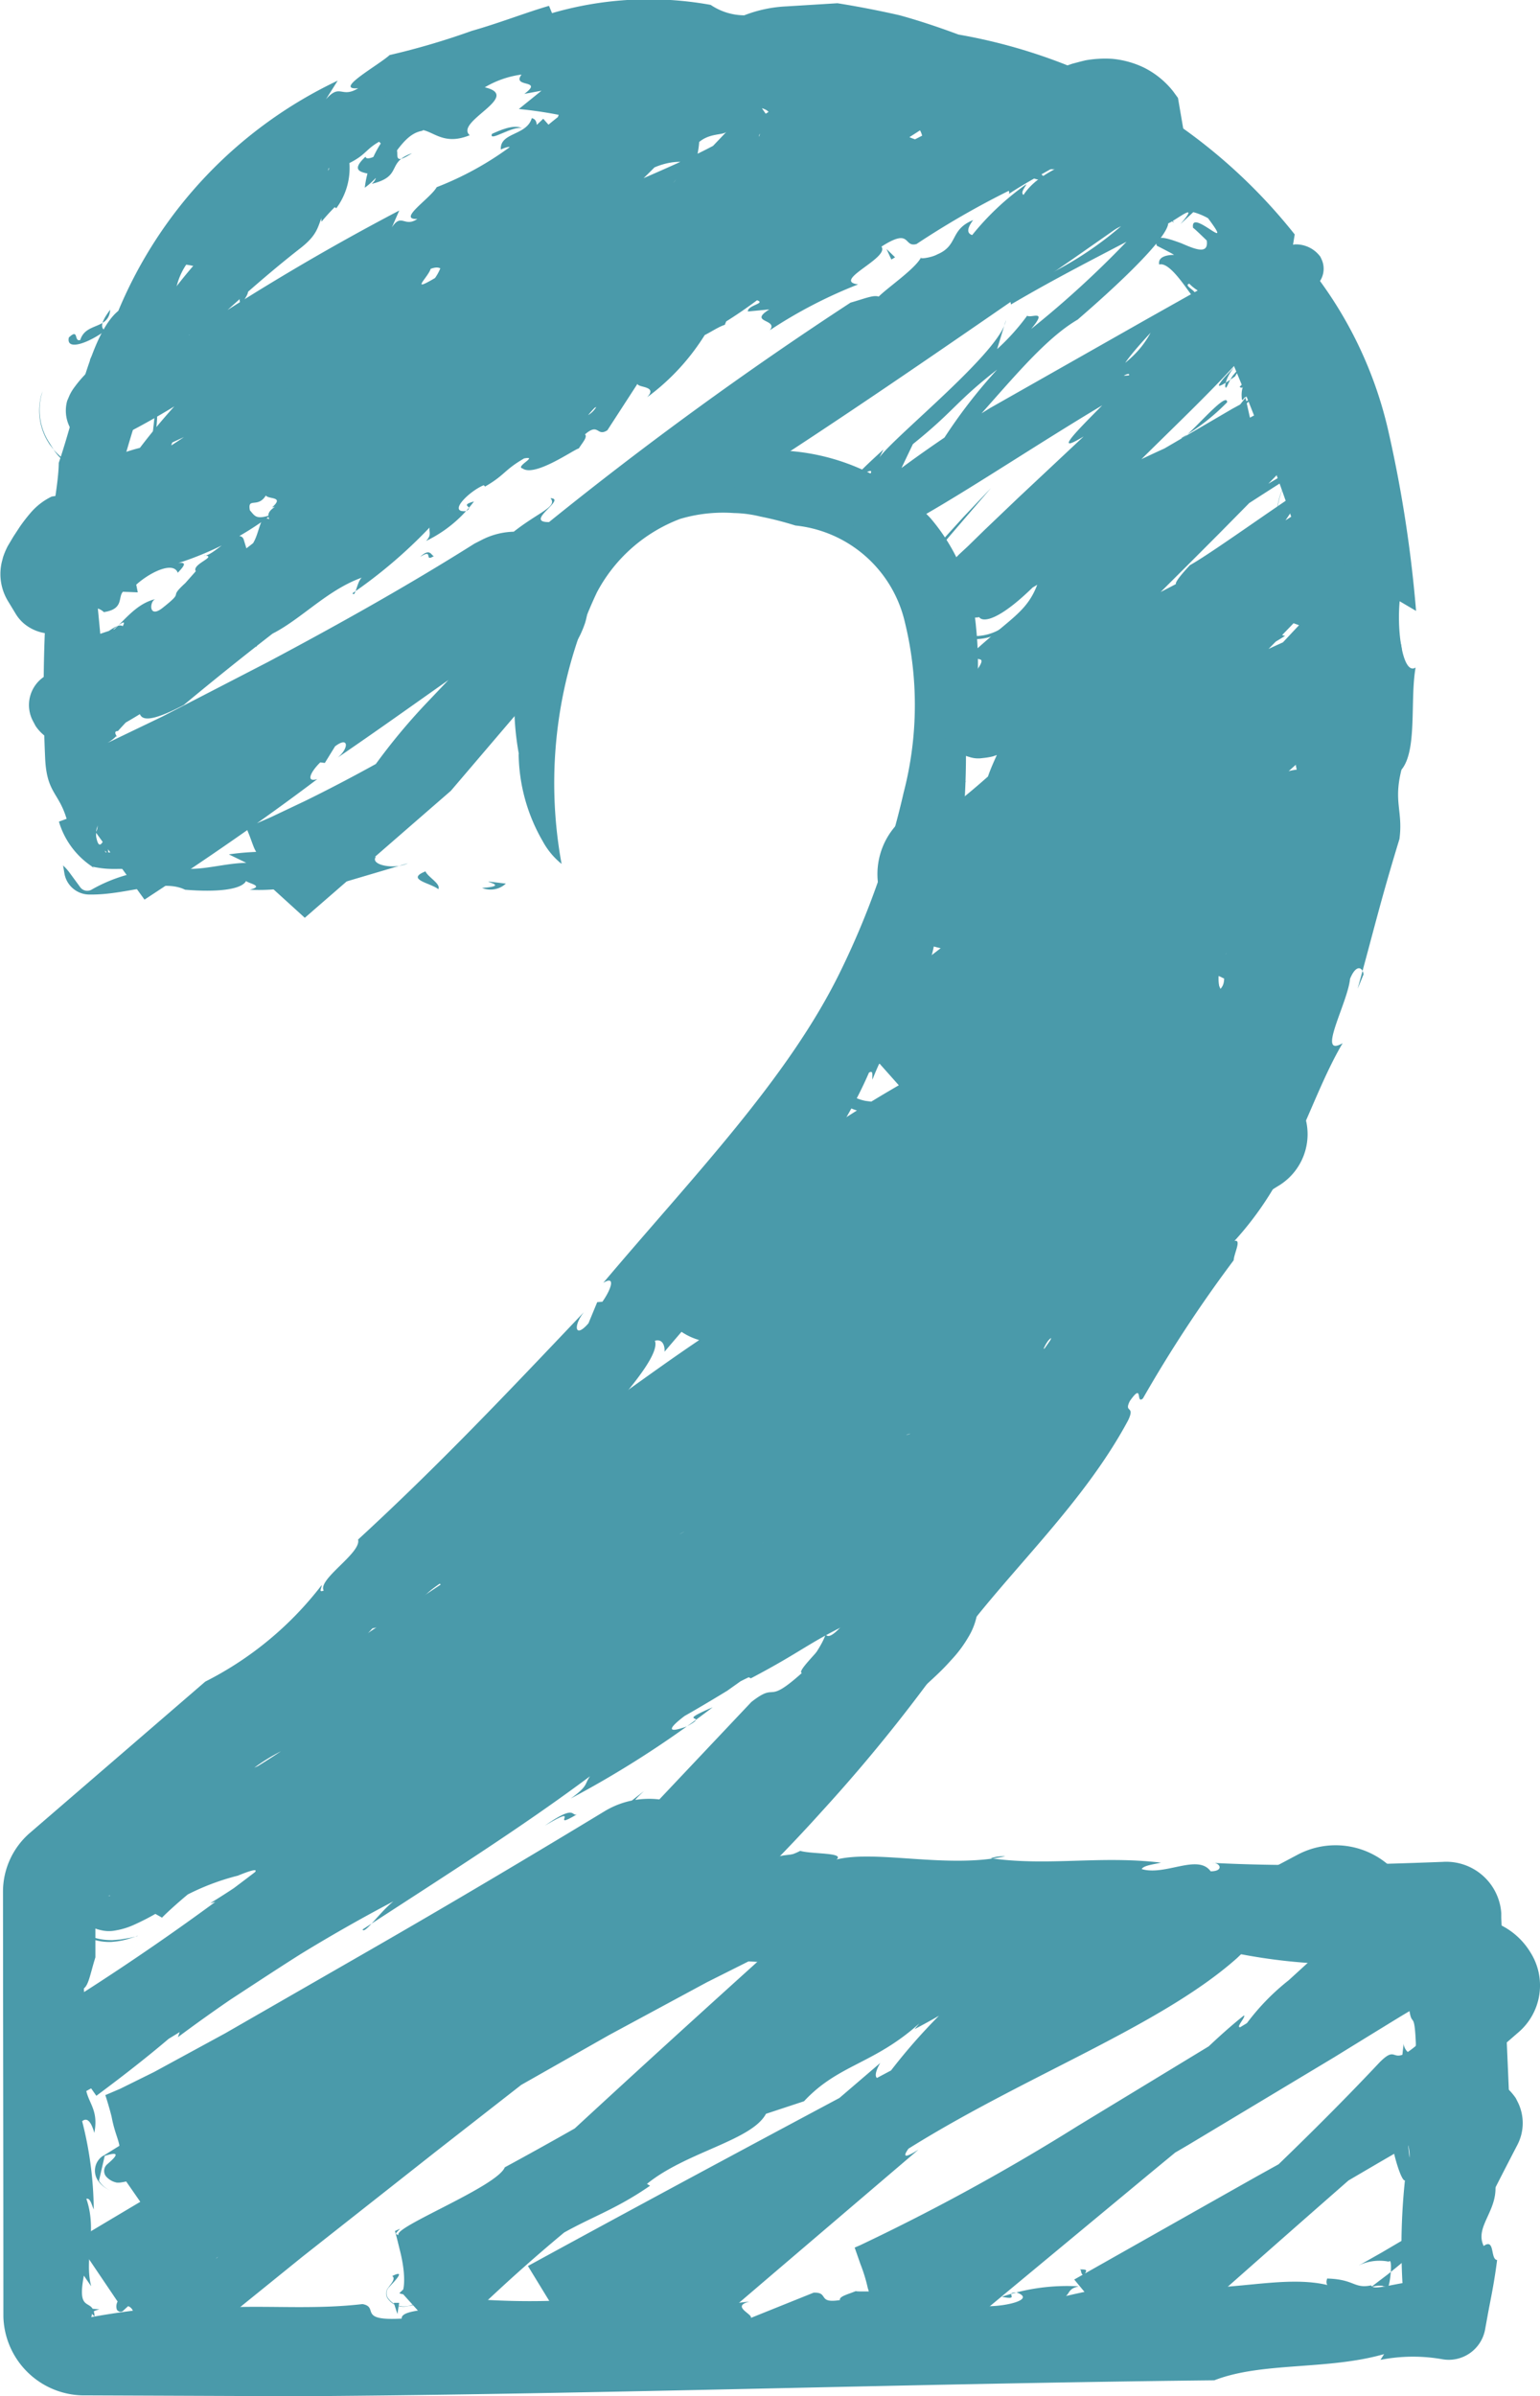 <svg xmlns="http://www.w3.org/2000/svg" xmlns:xlink="http://www.w3.org/1999/xlink" width="31.887" height="49.582" viewBox="0 0 31.887 49.582">
  <defs>
    <clipPath id="clip-path">
      <rect id="長方形_63067" data-name="長方形 63067" width="31.887" height="49.582" fill="#4a9aaa"/>
    </clipPath>
  </defs>
  <g id="グループ_235419" data-name="グループ 235419" transform="translate(0 0)">
    <g id="グループ_235082" data-name="グループ 235082" transform="translate(0 0)" clip-path="url(#clip-path)">
      <path id="パス_30019" data-name="パス 30019" d="M4.955,9.185c.751-.052-.407-.2.492-.089a.467.467,0,0,1-.492.089" transform="translate(5.027 9.188)" fill="#4a9aaa"/>
      <path id="パス_30020" data-name="パス 30020" d="M10.712,15.6a5.7,5.7,0,0,1,.586-3.731,5.238,5.238,0,0,1,3.036-2.6c.306-.071-.012.308.643.159a4.5,4.5,0,0,1,4.255,1.289,4,4,0,0,1,.947,2.262,7.3,7.3,0,0,1-.125,2.3l-.091-.179a16.444,16.444,0,0,1-.046,1.821c-.062-.008-.052-.2-.165-.085.179.183-.157,1.056-.083,1.334-.141.207-.284.145-.457.409l.109.385c.175,1.066-.818,2.157-1.287,3.374-.01-.079.026-.205-.073-.143-.842,1.95-2.689,3.958-4.232,5.773.008-.119-.038-.272-.2-.226.091.232-.367.814-.786,1.3-.379.05-.6.937-1.239,1.384l.008-.081c-.216.558-.691.49-.8,1.005l-.387.127c.066.393-.705.447-.913.882l.058.034c-.254.359-.536.4-.788.719H8.631c-.622.711-1.152.965-.951,1.124-.389.087.6-.695,0-.542a65.993,65.993,0,0,1-5.8,5.572l.064-.139V40.5c-.107.344-.137.566-.238.643A8.221,8.221,0,0,0,1.9,42.561c-.006-.1-.135.2-.147.359-.1.554.288.606.169,1.213-.068-.242-.153-.324-.252-.242a7.544,7.544,0,0,1,.24,1.825c-.044-.095-.071-.242-.153-.22.232.671-.05,1.223.1,1.811l-.151-.22c-.159.82.2.429.222.844l-.167-.159a1.5,1.5,0,0,1,.266.014c-.207.044-.133.1-.171.159a16.509,16.509,0,0,1,2.907-.264.051.051,0,0,0-.036.06c.874-.034,1.787.046,2.748-.066.351.064-.113.353.812.3-.034-.288,1.569-.119,1.023-.447a15.51,15.51,0,0,0,2.566.058c-.355.111.385.355-.272.379l.5.175c-.073.119-.51-.04-.353.109a14.276,14.276,0,0,1,1.581-.079,7.221,7.221,0,0,1,2.157-.546c-.465.113.264.32-.052.369l1.378-.554c.326-.014.071.23.546.153-.024-.077.181-.123.326-.185.123.032,1.366-.073,1.509.212.145.113-.536.06-.171.163.6,0,.633-.1,1.239-.107l.012.038c.4.042,1.178-.121.745-.278-.28-.01.1.171-.308.089a4.2,4.2,0,0,1,1.593-.216c-.207.046-.181.123-.264.2a15.9,15.9,0,0,1,2.589-.389c.014-.135-.34.246-.473.175,1.166.187,2.409-.266,3.378.008-.159.024-.085-.193-.075-.155.562.018.538.214.9.141.036.115.461-.036.838-.073.2-.083.1.056-.23.068.161-.028.471-.066.88-.1l-.784.743a13.238,13.238,0,0,1-.006-2.81c-.083.024-.294-.707-.286-.973l.187.1c.113-.242-.016-.888.145-.933-.228-.566.193,2.18.018,1.414.155-.2-.3-1.066-.044-.9a4.5,4.5,0,0,1-.042-1.555c-.03.147.262.431.248,0-.034-.757-.091-.216-.153-.83l-.077-.385c-.183-.024.024-.677-.181-.395.131-.081-.028-.826.111-.989l.864.822a.08.08,0,0,1-.036-.1l.036-.073-.685-.653.161.073c0-.026-.006-.052-.008-.073l.532.508a3.379,3.379,0,0,0-.759.33c-.044-.02-.135-.066-.117-.1-.056.346-.824-.028-1.233.24a11.757,11.757,0,0,1-2.176-.228,5.231,5.231,0,0,1-1.694.155c.125-.032.3-.042.334-.117a1.568,1.568,0,0,0-.86.046,7.562,7.562,0,0,0-1.237-.326c-.552.1-.363.29-.417.4-.5-.342-1.559.22-2.19-.091.191-.046.806-.167.346-.254-.506-.342-1.017.254-1.831.089l.2.284c-.363-.175-1.2.165-1.114-.125-.272.1-.959-.095-.868.183-1.07-.187-2.512.016-3.455-.151l-.338-.06a.775.775,0,0,1-.651-.9.786.786,0,0,1,.435-.55,2.064,2.064,0,0,1,.564-.2c.1-.151.473-.421.3-.461-.334.087-.232.363-.391.355.115-.109.087-.191.071-.23.336-.21.578-.413.473.008.772-.483.314-.949,1.174-1.67.054.113.147.083.361-.167l.27-.584c.528-.5.488-.133.655-.018.236-.308.554-.665.556-.89l.51-.2c-.367.153.111-.32.189-.49l-.079.169c.113,0,.363-.381.49-.57-.135-.032-.471.288-.661.459.058-.205.272-.431.359-.695.1.187.516-.4.723-.635.256-.252.107-.415.175-.494.089.052.375-.439.318-.141-.048.113-.252.157-.3.365.207-.137.338-.012.532-.469.141-.346-.375-.149.145-.626-.068.171-.024.242-.052.395l.477-.459-.131-.123c.091-.044.068.014.111,0-.036-.26.55-.824.455-1.064a8.689,8.689,0,0,1,.709-.731l-.022.058a2.054,2.054,0,0,0,.624-1.035l.022.034a2.736,2.736,0,0,0,.445-.854c.413-.363.685.212.812-.393.288-.451.173-.866-.044-.747.635-.727.961-1.8,1.678-2.431.01-.153-.077-.1.038-.367.8-1.114,1.154-2.57,1.869-3.455-.064.393.163.085.264.111-.038-.359.3-.316.075-.514-.165-.02-.232-.075-.427.26a12.564,12.564,0,0,1,.812-2.341c-.127.2-.137.02-.143-.159.238.115.437-.455.425-.915L26.5,17.01l.222-.254c-.014-.177-.3-.24-.075-.651a.288.288,0,0,0,.189-.1,4.005,4.005,0,0,1-.04-1.616l.26-.393c-.008-.216-.155-.574-.224-.205a6.622,6.622,0,0,1,.34-1.662,49.946,49.946,0,0,0-1.763-4.819l.129-.008c-.117-.427-.3-.1-.377-.395.173.066.046-.407.342-.175-.216-.614-.635-.57-.907-.862-.159.038.276.2.066.252-.062-.036-.457-.721-.691-.649-.034-.169.179-.2.306-.2.008-.006-.357-.191-.357-.191-.071-.254.21-.159.508-.05.276.119.57.248.528-.056,0,0-.274-.268-.284-.262-.066-.439.9.588.31-.2-.4-.226-.9-.226-.707.095-.659-.54-.677.133-1.334-.427-.1-.252.568.4.564.159-.2-.413-.731-.431-1.011-.673.3.294-.135.294-.371.191-.322-.316.379-.046-.169-.371-.167.064-.723-.113-.328.2-.34.155-.532-.373-.959-.284-.109-.272.822-.187.205-.556.02.218-.923-.066-.685.344-.238-.139-.214-.3.026-.351-.349-.234-1.027.044-1.048-.353l-.191.169c-.1-.095-.266-.183-.443-.34-.357-.1-1.158.087-1.084-.226-.091,0-.957-.1-.647.147.526.181.594-.071.832.254-.3-.294-.689-.085-1.029-.028l-.04-.123c-.193.03-.624-.036-.755.081.151-.052.085-.141-.062-.183.024,0-.107.036-.054.087l-.1.089c-.723.073-.155-.324-.864-.292l.544-.127c-.119.028-.357-.149-.7-.1-.135.165-.383.349-.49.488-.387.091-.179-.181-.558.006l.5-.222c.079-.056-.346-.26-.882-.236-.342.06-.828.355-.3.4-.258.018-.629-.034-.437-.179-.58.125.1.169-.393.33a8.451,8.451,0,0,0-1.3-.228l.469-.379-.355.066c.417-.31-.272-.119-.058-.4a2,2,0,0,0-.761.264c.79.185-.633.709-.312.991-.844.344-.876-.6-1.573.256.185.018-.107.433.377.117-.542.189-.179.475-.832.633.365-.344-.667-.062-.129-.562.016.121.407-.109.492-.189-.276-.01-.117-.334-.665-.054-.328.187-.727.5-.566.6.131.155.451-.318.373-.024-.558.427-.844.276-.836.729.322-.3.546-.191.624-.077a4.347,4.347,0,0,0-.334.361l-.014-.159c-.679.427-.038.3-.6.8l-.453.073c-.044-.286.874-.709.526-.87-.4.332-.381.576-.778.866a2.275,2.275,0,0,1,.189-.31c-.141.109-.655-.05-.9.713-.125.383.056.157.167.244a7.142,7.142,0,0,0-.633,1.46c-.205-.21-.425.842-.437.2a3.432,3.432,0,0,0,.772-1.61c-.453.077.411-.522.286-.84-.461.52-.671.349-.927.322a1.4,1.4,0,0,0-.205.481c.125.169.27-.048.453.046A3.094,3.094,0,0,0,3.4,7.814c-.183.205-.344.064-.25-.234-.306.882-.6,1.839-.824,2.713.419-.516-.095.991.246.643.143-.461.453-.808.548-.532-.071.278-.139-.034-.23.073.1.387-.375.532-.143.931,0-.846-.375-.212-.61-.395.064.639-.181-.048-.254.572.081.641.153,1.41.214,2.107a7.844,7.844,0,0,0,.234,2.979c-.062.421-.4.189-.371.641.1.518.236-.435.25.351L2.14,17.6a1.236,1.236,0,0,1,.064.278l-.34-.26c.467.024,1.271.1,1.46-.2l-.258.3a1.024,1.024,0,0,0,.429-.073c.006.1.187.185-.064.25.514.205,1.078-.034,1.638-.042l-.361-.175c.957-.139,1.6.034,2.522-.026l-.028.173.552-.1c-.135.169.371.276.661.137l-1.43.423c-.4-.1.433-.21.185-.379a1.58,1.58,0,0,0-1.207.064,1.355,1.355,0,0,0,.6-.083c.109.242-.389.232-.635.393.171-.01.415.062.451-.012a3.786,3.786,0,0,1-1.239.141c.381-.095-.205-.149-.062-.218-.044.212-.582.276-1.277.218-.459-.228-1.189.1-1.934.1h-.04a.526.526,0,0,1-.522-.425l-.03-.177a1.058,1.058,0,0,1,.137.153l.22.3a.181.181,0,0,0,.236.046,3.2,3.2,0,0,1,1.06-.377c-.5-.107-.562.006-1.06-.1l.034.026v-.008A1.692,1.692,0,0,1,1.189,17l.159-.058c-.167-.558-.415-.532-.445-1.273a30.311,30.311,0,0,1,.048-3.535l.167-.024c-.328-.562.058-1.795.068-2.534.4-1.18.661-2.675,1.233-3.145A9.174,9.174,0,0,1,6.961,1.668l-.244.387c.3-.342.316-.012.669-.23-.524.042.409-.469.651-.687a15.163,15.163,0,0,0,1.7-.5c.574-.163,1.132-.383,1.6-.518l.062.151A7.176,7.176,0,0,1,14.684.1a1.254,1.254,0,0,0,.695.216,2.747,2.747,0,0,1,.874-.185L17.309.066c.357.056.822.143,1.283.248.451.123.89.276,1.223.4a11.375,11.375,0,0,1,6.962,4.136l-.044.268A8.439,8.439,0,0,1,28.7,8.849a26.628,26.628,0,0,1,.59,3.791l-.34-.2c-.062.675.079,1.533.33,1.372-.119.675.04,1.714-.292,2.113-.171.671.034.858-.042,1.434-.409,1.34-.516,1.835-.866,3.1l.123-.3c-.026-.157-.157-.207-.28.093-.048.5-.705,1.654-.153,1.332-.367.618-.647,1.386-1,2.135a6.668,6.668,0,0,1-1.241,1.958c.153-.04-.006.25-.016.4a27.5,27.5,0,0,0-1.879,2.859c-.153.131.012-.348-.27.052-.131.26.117.079-.036.4-.923,1.724-2.458,3.116-3.511,4.545a33.644,33.644,0,0,1-2.838,3.554,32.176,32.176,0,0,1-3.346,3.217l-.86-2.343c.189,0,.373,0,.552,0l-.034.075c1.033-.29,2.423.3,3.247-.139.244.071.933.032.751.179.824-.205,2.3.193,3.493-.066a.8.8,0,0,0-.3.04c1.2.169,2.26-.06,3.527.091-.129.032-.363.056-.4.133.49.145,1.16-.322,1.428.046.282,0,.2-.185.03-.175,1.547.081,3.155.042,4.774-.02a1.142,1.142,0,0,1,1.213,1.06l0,.095c.054,1.219.109,2.446.161,3.658-.232,1.966-.651.119-.363,1.67-.075.127.149.093.068.113.109.6-.431.935-.23,1.352.238-.171.133.278.278.29-.068.534-.149.878-.2,1.168l-.052.286a.765.765,0,0,1-.878.6,3.494,3.494,0,0,0-1.285.012l.075-.119c-1.17.336-2.528.157-3.515.542-6.456.071-12.645.286-18.94.33l-4.422-.018H1.749a1.675,1.675,0,0,1-1.71-1.632c0-2.927-.006-5.842-.008-8.8a1.607,1.607,0,0,1,.56-1.209q1.792-1.544,3.628-3.128a7.037,7.037,0,0,0,2.413-2c-.008.081-.073.157.04.117-.133-.234.786-.78.711-1.056,1.666-1.531,3.092-3.038,4.676-4.706-.226.284-.187.558.095.23l.181-.437.107-.008c.171-.24.292-.558.018-.391,1.857-2.2,3.84-4.238,4.919-6.462a16.988,16.988,0,0,0,1.3-3.68,7.2,7.2,0,0,0,.026-3.529,2.6,2.6,0,0,0-2.266-2,6.868,6.868,0,0,0-.723-.185,2.488,2.488,0,0,0-.548-.073,3.142,3.142,0,0,0-1.116.121,3.251,3.251,0,0,0-1.724,1.521,9.258,9.258,0,0,0-.731,5.618,1.557,1.557,0,0,1-.389-.467,3.684,3.684,0,0,1-.5-1.809" transform="translate(0.031 0.001)" fill="#4a9aaa"/>
      <path id="パス_30021" data-name="パス 30021" d="M4.721,9.319c-.161-.129-.687-.2-.268-.369.052.121.322.254.268.369" transform="translate(4.356 9.08)" fill="#4a9aaa"/>
      <path id="パス_30022" data-name="パス 30022" d="M1.224,5.842c-.038-.02.079-.175.1-.212-.012.155.085.31.008.429,0-.159-.062-.141-.113-.218" transform="translate(1.234 5.712)" fill="#4a9aaa"/>
      <path id="パス_30023" data-name="パス 30023" d="M1.645,4.183c.1.085-.024.747-.095,1.14,0,0,0-.288.036-.57s.058-.57.058-.57" transform="translate(1.572 4.244)" fill="#4a9aaa"/>
      <path id="パス_30024" data-name="パス 30024" d="M2.463,3.053c.22-.141.226-.056.042.2-.066-.014-.032-.119-.042-.2" transform="translate(2.499 3.029)" fill="#4a9aaa"/>
      <path id="パス_30025" data-name="パス 30025" d="M2.409,3.007a.761.761,0,0,1,.407-.28c-.087-.054-.3.447-.407.28" transform="translate(2.444 2.763)" fill="#4a9aaa"/>
      <path id="パス_30026" data-name="パス 30026" d="M5.061,1.448c.137-.062.453-.21.624-.115-.187-.066-.7.3-.624.115" transform="translate(5.126 1.322)" fill="#4a9aaa"/>
      <path id="パス_30027" data-name="パス 30027" d="M6.546,1.079a.577.577,0,0,0,.26-.014c.189.044,0,.137-.159.153Z" transform="translate(6.641 1.081)" fill="#4a9aaa"/>
      <path id="パス_30028" data-name="パス 30028" d="M9.535,20.151l-.365.056.052-.113Z" transform="translate(9.303 20.386)" fill="#4a9aaa"/>
      <path id="パス_30029" data-name="パス 30029" d="M11.413,23.434c-.365.071-.252-.107-.314-.123.33-.012-.121.139.314.123" transform="translate(11.26 23.648)" fill="#4a9aaa"/>
      <path id="パス_30030" data-name="パス 30030" d="M4.048,23.655l.111,0-.036.232Z" transform="translate(4.106 23.995)" fill="#4a9aaa"/>
      <path id="パス_30031" data-name="パス 30031" d="M7.967,4.243c-.711.417-.49.355-.314.292.089-.03.165-.06.107-.032l-.2.1c-.075.038-.081.03-.095.058l-.018.064c0,.014-.008.03-.04.04l-.038.018-.02.008-.01,0,0,0h0l-.1.322L7.331,4.8l0,0,.006-.006.01-.008.022-.018.044-.036a.087.087,0,0,0,.044-.087.275.275,0,0,0-.028-.125,1.973,1.973,0,0,1,.534-.274" transform="translate(7.341 4.305)" fill="#4a9aaa"/>
      <path id="パス_30032" data-name="パス 30032" d="M29.78,43.554c.163-.443.344-.892.544-1.352l.01-.024a.125.125,0,0,0-.016-.125.241.241,0,0,0-.151-.085c-.06-.008-.044,0-.071,0a.63.63,0,0,0-.089.022l-.131.054-.234.119-.453.252-.907.526-1.859,1.088c-1.265.731-2.568,1.483-3.874,2.238l.048.056c1.99-1.813,3.985-3.64,5.685-5.449.477-.479.113.351,1.17-.741.236-.256.479-.518.741-.8l.024-.026a.051.051,0,0,0,0-.077l-.006,0c-.155-.1-.145-.022-.193-.032l-.1.038-.173.087-.336.189-.673.4c-.455.278-.923.566-1.4.86l-3.02,1.813c-1.05.616-2.133,1.237-3.237,1.843a27.775,27.775,0,0,1-3.35,1.644l.024.066L22.6,42.46l-.252.334c1.041-.784,2.047-2.033,3.126-2.891.05.038-.276.351.026.207a4.729,4.729,0,0,1,.9-.935l.657-.6c.1-.1.2-.193.284-.278.04-.046.081-.091.119-.131l.056-.071.044-.056a.27.27,0,0,0,.018-.246l-.01-.016a.2.2,0,0,0-.27-.073l-.02.012a1.7,1.7,0,0,0-.143.113c-.518.2-.55.048-1.215.32l-.586.564c-1.678,1.495-4.73,2.554-7.242,4.228.1-.113.346-.29.111-.214-1.978,1.253-4.253,2.572-6.609,3.908l-.024.016a.05.05,0,0,1-.064-.016.036.036,0,0,1-.006-.024c0-.155.064-.133.085-.183l.095-.1.2-.185.395-.365.808-.715,1.634-1.412,3.225-2.764c-.113.191-.173.419.127.282a11.943,11.943,0,0,1,2.375-2.379,2.672,2.672,0,0,0,.763-.552l-.034.189c.008.073.185.077.141.073h0l-.022.012-.064.034-.141.087c-.1.064-.2.133-.3.2-.207.145-.429.3-.657.455a12.8,12.8,0,0,1-1.479.9l.1-.119c-.943.846-1.674.844-2.387,1.61l-.788.26c-.294.554-1.656.79-2.464,1.45l.064.038c-.806.558-1.338.675-2.107,1.164l-.095.01a17.36,17.36,0,0,1-1.857.979c-.252.111-.469.2-.661.262a1.576,1.576,0,0,1-.282.075.391.391,0,0,1-.415-.137.186.186,0,0,1-.01-.236l.056-.075c.068-.089.079-.143.032-.173.224-.111.153,0-.022.183l-.048.052a.175.175,0,0,0,0,.242.4.4,0,0,0,.455.127,2.008,2.008,0,0,0,.256-.083,2.946,2.946,0,0,0,.393-.2c.193-.125.222-.191-.187-.125-.22.077-.465.252-.7.159l0,0c2.673-2.556,5.453-5.095,8.251-7.611l-.034.228c.165.129.085.042.066.075a.793.793,0,0,0-.117.032c-.083.026-.169.06-.256.095l-.518.234-1.025.514-2.021,1.09L8.342,42.569a8.116,8.116,0,0,1-1.412.554c-.582.4-2.266,1.378-2.744,1.811.2-.125-.463.123-.79.3a4.458,4.458,0,0,0-1.132.782.081.081,0,0,1-.111-.006L2.141,46l-.006-.012a.214.214,0,0,1,.012-.157l.038-.066c.026-.048.056-.085.085-.127a2.7,2.7,0,0,1,.205-.244,4.314,4.314,0,0,1,.643-.542c-.383.409-.461.6-.256.542a28.415,28.415,0,0,1,3.1-2.81c-.143.169-.395.4-.3.427,1.066-1.126,2.248-1.7,3.221-2.635l-.3.421c1.835-1.2.306-.626,1.859-1.7-.326.312-.163.258-.187.353.355-.377.8-.786,1.289-1.211l.749-.643.379-.326.181-.165.083-.079.036-.036c.038-.071-.083.121.012.167l.286.066c-.8.506-1.583.981-2.188,1.386.081-.071.032-.091.032-.091-1.632,1.013-3.4,1.964-5.191,3.1-.709.316.04-.415-1.722.6.075.077-.284.322-.731.576-.224.127-.471.254-.7.365-.119.052-.222.107-.338.145a.721.721,0,0,1-.183.05.39.39,0,0,1-.117.008.4.4,0,0,1-.218-.125.182.182,0,0,1,.02-.252l.05-.044c.175-.155.191-.224-.1-.131v0l0,0h0l-.119.514a.5.5,0,0,0,.248.205.568.568,0,0,1-.262-.2.365.365,0,0,1,.1-.522l.006,0,.016-.01c1.467-.913,3.777-2.339,4.661-3.06-.576.526.913-.185-.262.641L7.284,39.9c-.062.187-.951.6-.574.524C7.3,40,8.966,38.727,9.524,38.4a34.2,34.2,0,0,1,3.529-3.141c-.755.677.671-.079.141.359l2.079-2.2c.56-.439.276.089,1.046-.6-.093-.028.232-.338.429-.578a10.587,10.587,0,0,0,1.152-1l.058-.066.008-.008,0,0a.37.37,0,0,0-.03.125.417.417,0,0,0,.018.125l0-.034c.149.389.324.308.344.349.075.012.083.006.083.006s.01,0-.006,0a3.34,3.34,0,0,0-.391.091,1.491,1.491,0,0,1-.608.1c-.34.018,1.033-.51.268-.3-1.2.548-1.2.679-2.381,1.3l-.044-.022c-.8.375-2.21,1.346-1.291,1.021.54-.286-.294-.038.544-.4a21.179,21.179,0,0,1-2.939,1.888c.371-.264.282-.3.4-.461-1.436,1.072-3.038,2.081-4.71,3.171.048.131.508-.586.8-.675-2.317,1.13-4.41,2.909-6.388,3.771.286-.2.268.066.228.046-.113.064-.214.121-.3.167l-.06.034a.836.836,0,0,1-1.11-.274.75.75,0,0,1,.268-1.041,9.33,9.33,0,0,0,1.434-.8c.139.048.816-.594,1.481-1.082.3-.306.214-.075-.377.336a82.264,82.264,0,0,1,6.914-4.786,9.661,9.661,0,0,1,1.69-1.479l-.089.28c.528-.226,1.682-1.162,1.861-1.1.947-.907-4.045,2.971-2.687,1.845.471-.135,1.861-1.612,1.7-1.2a24.655,24.655,0,0,1,2.939-2.051c-.3.167-.669.761.139.193,1.42-1.013.359-.349,1.489-1.2l.683-.562c-.06-.173,1.293-.868.641-.657.27,0,2.008-1.517,2.041-1.187l-.052.32a3.607,3.607,0,0,0,.651-.629l.236-.306.1-.143a.166.166,0,0,0,.024-.052c.014-.016-.012,0-.03.018l-.026.026a.773.773,0,0,0-.151.389.756.756,0,0,0,.111.461l1.2.286-.091.081c-.1.034-.294.1-.282.046.089.359-1.571.9-2.2,1.583-1.434.707-3.489,2.035-4.259,2.226a23.212,23.212,0,0,1-3.147,2c.224-.167.548-.363.576-.467a7.491,7.491,0,0,0-1.62.979c.129-.133-1.632.691-2.55,1.06-1.007.679-.544.639-.59.8-1.152.244-2.907,1.849-4.351,2.2.373-.228,1.525-.961.572-.57a4.965,4.965,0,0,0-1.642.753,5.06,5.06,0,0,1-.5.26,1.53,1.53,0,0,1-.391.121.691.691,0,0,1-.3-.006.9.9,0,0,1-.282-.113l-.052-.032-.008,0,0,0L1.3,37.8l-.012-.024-.046-.1a.856.856,0,0,1-.048-.222.784.784,0,0,1,.03-.27,1.424,1.424,0,0,1,.248-.473,2.988,2.988,0,0,1,.24-.274,4.057,4.057,0,0,1,.532-.447l-.276.048c-.141.03-.282.062-.282.062C2.45,35.6,3.709,34.271,3.753,34.6c.421-.445,1.789-1.156,1.452-1.263,2.564-1.5,5.876-4.081,7.691-4.637.328-.266,1.243-.79.977-.792-.681.246-.759.614-1.041.667.314-.21.338-.316.351-.369.808-.437,1.426-.8.832-.151,1.815-.941,1.5-1.513,3.753-2.792-.034.159.157.091.79-.324l1.106-.919c1.448-.84.959-.28,1.1-.139a12.75,12.75,0,0,0,1.94-1.394l1.066-.361c-.778.264.56-.481.892-.739l-.332.258a3.474,3.474,0,0,0,.81-.445l-.189.745a.542.542,0,0,0,.6.264c.052-.014,0,0,0,0l-.06.028-.171.091c-.115.064-.224.123-.314.173a.653.653,0,0,0,.282-.046c.064-.02.137-.042.216-.064a.449.449,0,0,1,.091-.026l.034-.008c-.012,0,.04-.012-.026.01a.717.717,0,0,1-.3.018.7.7,0,0,1-.518-.357l.252-.977c-.294.151-.618.32-.854.443a8.171,8.171,0,0,1,.77-.568l-.3,1.176a.822.822,0,0,0,.369.353.9.9,0,0,0,.566.075l.1-.026,0,0-.008.006-.032.02-.151.089c-.1.064-.218.141-.316.214.083-.264-1.34.54-1.974.864-.735.353-.717.586-.927.695-.071-.077-1.172.622-.689.2a7.205,7.205,0,0,0,.963-.516,3.236,3.236,0,0,0-1.456.659c-.683.485.387.22-1.068.884a5.148,5.148,0,0,0,.614-.562l-1.356.637.034.181c-.2.06-.085-.022-.177,0-.292.375-1.96,1.156-2.143,1.5-.647.381-1.448.669-2.085,1l.113-.081a11.39,11.39,0,0,0-2.381,1.432l.012-.05A14.657,14.657,0,0,0,10.8,30.875c-.9.387-.81-.083-1.283.157l-.048.024a.575.575,0,0,1-.757-.22.519.519,0,0,1,.193-.7,2.865,2.865,0,0,0,.441-.361c1.011-.689,1.394-1.334.919-1.148,1.892-1.138,3.779-2.776,5.618-3.715.218-.238.026-.159.538-.564,2.687-1.781,5.453-4.059,7.665-5.326-.677.614.066.171.149.236.49-.584.82-.443.828-.81-.169-.071-.145-.173-.868.322l.542-.477.256-.24c.068-.06.169-.189.1-.107l-.012.022a.933.933,0,0,0-.129.58c.024.155.01.048.012.068v-.012l0,0c.286.759.087.224.153.4l.014.024.066.093a1.058,1.058,0,0,0,.425.316,1.178,1.178,0,0,0,.433.081l.046,0a.587.587,0,0,0,.141-.018l-.034.014-.29.123-.713.344c-.963.481-1.855.939-2.359,1.132.5-.2.167.046-.171.292-.014-.286-1.271.379-2.155.993l-.046.205-.693.216c-.33.25-.218.5-1.219.915a.564.564,0,0,0-.363.022,23.84,23.84,0,0,1-2.887,1.99l-.147.079a1.3,1.3,0,0,1-1.718-.461,1.167,1.167,0,0,1,.377-1.567l.316-.212.921-.437c.389-.336.981-.977.226-.465a28.676,28.676,0,0,1,3.394-2.228,79.607,79.607,0,0,1,7.145-6.227l1.6,2.1L24.542,18.01l.044-.159c-1.025.469-.393.461-1.112.784.254-.272-.868.222-.179-.328a16.126,16.126,0,0,0-2.579,1.743c-.06.207.691-.492.612-.23a16.908,16.908,0,0,0-2.192,1.287c-.471.115-.2-.191-.042-.373l-.415.246a2.527,2.527,0,0,1-.274.133,1.129,1.129,0,0,1-.246.083,2.19,2.19,0,0,1-.23.04,1.3,1.3,0,0,1-.532-.079,1.271,1.271,0,0,1-.616-.487,1.065,1.065,0,0,1,.137-1.3l.107-.113.083-.087c.355-.181.3-.026.079.262l-.143.191a.825.825,0,0,0-.05.931,1.029,1.029,0,0,0,.639.425c.344.048.264.008.33.01a1.668,1.668,0,0,0,.24-.06c.068-.034.141-.071.214-.109a3.759,3.759,0,0,0,.324-.21,5.88,5.88,0,0,0,.53-.4c.278-.248.375-.409-.06-.308l-.4.222-.415.214c-.882.165,2.041-1.289-.042-.367l-.256.153-.133.073c-.06,0-.075.1-.266-.026a.065.065,0,0,1-.016-.095l.042-.056c.421-.542.558-.957-.024-.576,1.5-1.338.342-1.005,2.021-2.377.546-.28-1.311,1.134-.86,1.007a23.459,23.459,0,0,0,2.244-1.922c-.834.582-.338-.135.133-.584.923-.624-.4.62.816-.363.107-.262,1.14-1.257.123-.53.23-.584,1.305-.977,1.8-1.694.536-.169-.9,1.392.492.371-.351.024,1.434-1.561.532-1.2.556-.387.721-.312.431.095.61-.387,1.158-1.172,1.612-1.511l-.274,1.587a1.314,1.314,0,0,0,1.128.618.851.851,0,0,0,.165-.014.406.406,0,0,0,.133-.038c-.008,0-.01-.014-.03-.02a.305.305,0,0,1-.159-.056l-.165.31c-.28.06-.679.21-1.164.344-.741.391-2.228,1.565-2.329,1.263-.22.159-1.908,1.116-1.142.927,1.116-.49,1.116-.826,1.857-.907a5.9,5.9,0,0,0-2.051,1.3L22.848,16a8.678,8.678,0,0,0-1.326.949c.238-.22.048-.2-.252-.062L21,17.259a5.7,5.7,0,0,1-.516.312l-.193.1a1.686,1.686,0,0,1-2.218-.653,1.51,1.51,0,0,1,.4-1.928c.572-.449.282.189,1.263-.743l-.824.927a14.889,14.889,0,0,0,1.261-1.007c.107-.324.387-.848.49-1.116.633-.665.441-.137.993-.862l-.737.933c-.1.161.794-.328,1.7-1.15.544-.564,1.275-1.551.29-.794.455-.411,1.17-.913.894-.5,1-.971-.266-.006.552-.884.437-.242,1.72-1.172,2.452-1.644.028-.018-.683,1.025-.683,1.025l.608-.556c-.616.882.524-.248.254.33a2.6,2.6,0,0,0,.238-.21l.117-.115.028-.028a.228.228,0,0,0-.062.1.284.284,0,0,0,.081.29L28,9.227c-.334.222-.661.471-.943.685,1.666-.542-1.344,1.4-.731,1.444-1.964,1.251-1.7.02-3.539,1.676.4-.117-.471.671.77-.137-1.324.681-.624.782-2.381,1.493,1.253-.743-1.577.342.205-.721-.046.161.979-.409,1.2-.574-.6.171-.058-.353-1.4.342-.145.075-.3.155-.453.234l-.268.119-.189.064a1.465,1.465,0,0,1-.21.034.582.582,0,0,1-.278-.024.852.852,0,0,1-.477-.34.692.692,0,0,1,.095-.844l.022-.024c.417-.437.741-.81.568-.812-.173-.115-.959.953-.7.419,1.223-1.273,1.66-1.267,1.924-2.021-.782.794-1.136.844-1.221.735l.87-.957-.083.266c1.569-1.378.266-.592,1.74-1.966l.872-.477c-.175.492-2.182,1.968-1.65,1.972.953-.9,1.126-1.33,2.083-2.121-.181.207-.427.485-.606.691a5.7,5.7,0,0,0,2.164-1.8c.6-.745.083-.268,0-.379l.133-.135L25.576,6a.486.486,0,0,0-.087.113.543.543,0,0,0-.062.308c0,.079.024.058.04.028l.028-.032.006-.008,0,0,0,0c.328,1.483.1.431.183.772l.022.038a1.248,1.248,0,0,0,1.084.534h.04l.079-.006a.939.939,0,0,0,.137-.028l.012,0L27,7.751l-.216.115c-.3.165-.564.334-.808.49-.488.312-.9.588-1.483.933.1-.371-2.1,1.176-.945.193a14.886,14.886,0,0,0,1.986-1.009c.393-.234.786-.467,1.124-.667a4.121,4.121,0,0,0,.351-.23l0-.01V7.559l-.081.016-.083,0-.04,0h-.107a1.2,1.2,0,0,1-.212-.032,1.087,1.087,0,0,1-.417-.21,1.03,1.03,0,0,1-.147-.151l-.054-.077-.024-.038c.123.562-.177-.786-.147-.645l-.01.018c-.014.02-.026.058-.036.058a.32.32,0,0,1,0-.1c.052.189.143.044.161.068.028-.022.012.064-.012.03a.271.271,0,0,1,.044-.248c-.075.071-.163.157-.26.248-.407.385-.929.878-.969,1.144,1.213-1.168,1.38-.9,1.728-.947.052-.056.107-.06.179-.131l.026-.03.012-.016,0,0,0,0,.03.129,0,.006a.208.208,0,0,0,.038.05.191.191,0,0,0,.123.04v0l-.006,0-.117.06c-.169.095-.32.2-.437.278-.081.256.459-.014.564.163a18.912,18.912,0,0,0-4,2.472c-.6.238-.532-.024.109-.417-.846.508-1.716,1.029-2.583,1.551l-.066.04a.637.637,0,0,1-.852-.183.7.7,0,0,1-.048-.085.767.767,0,0,1,.083-.755.689.689,0,0,1,.075-.089l.016-.018.089-.089L19.76,9.5l.346-.338L20.8,8.5l1.354-1.269C20.932,7.978,23.8,5.525,22.929,6c-.868.747-1.736,1.279-1.392.741.526-.485.087.111.351-.05.522-.753,1.215-.8,1.652-1.606-1.39,1.5,0,.542-.085.975.953-1.126.085.165,1.132-.854.483-.57,1.037-1.2,1.614-1.829l-.087.649a.511.511,0,0,0,.435.258c.109,0,.044,0,.075,0,.008,0,.05-.012.02,0l-.1.048-.246.135-.524.31c-.351.218-.7.433-1.041.643-1.924.836-4.5,2.685-6.168,3.6-.481.185-.618.131-.755.091a.813.813,0,0,0-.111-.026c.014-.018-.24.038-.377-.032l-.016-.012-.008,0-.006,0,0,0-.121-.107a.364.364,0,0,1,0-.28c.03-.036.071-.1.1-.127l.238-.246c.844-.913-.872.469.5-.78l-.083.163c.33-.453,2.52-2.2,2.619-2.84l-.183.6a4.577,4.577,0,0,0,.622-.691c.083.058.435-.147.083.274a20.407,20.407,0,0,0,2.574-2.458l-.7.4c.334-.355.653-.671.963-.961l.415.524c-1.237.7-2.329,1.2-3.67,1.988l-.036-.179L19.6,4.991c.171-.288-.86.155-1.348.584l2.536-1.884c.82-.332-.727.643-.157.524A7.2,7.2,0,0,0,22.929,2.88a6.266,6.266,0,0,0-1.11.705c-.334-.095.631-.614,1.019-1.013-.324.191-.834.387-.866.492A14.888,14.888,0,0,1,23.91,1.836a.483.483,0,0,1,.643.157.43.43,0,0,1-.075.546l-.006.006-.312.29c.538-.626-.439.2-.26-.062.085.218-.727,1.054-1.871,2.041-.963.562-1.95,2.049-3.221,3.223a10.834,10.834,0,0,1,1.555-2.19c-.874.683-.878.846-1.745,1.543-.117.244-.224.469-.371.778-.081.153-.181.326-.3.524-.028.046-.056.1-.085.147a.475.475,0,0,0-.032.064s.02.012-.014,0a1.688,1.688,0,0,1-.222-.095.13.13,0,0,0-.115-.042c-.064.03-.044,0-.012-.028s.042-.024.075-.095a.467.467,0,0,0,.026-.258c-.026-.04-.064-.024-.095-.03a.365.365,0,0,0-.083.014l.02-.01.038-.022.2-.113.145.107a26.91,26.91,0,0,1,2.427-1.69l3.219-1.825c.522-.294,1.029-.578,1.509-.85.248-.131.49-.258.723-.383l.369-.175c.06-.028.133-.058.214-.087a.816.816,0,0,1,.165-.046l.109-.018a.628.628,0,0,1,.526.254l.024.05a.466.466,0,0,1-.1.538l-.739.709-.177-.054c-.606,1.074-2.774,2.877-3.815,4.114-.322.282-.645.58-.963.886l-.473.461-.23.232-.111.115c0-.012-.091.119.032-.058a.436.436,0,0,0,.038-.262.454.454,0,0,0-.04-.125l-.03-.05a2.928,2.928,0,0,0-.536.234l-.318-.469a29.088,29.088,0,0,1,4.212-2.353l1.4-.818.717-.391c.123-.062.25-.125.4-.187a1.207,1.207,0,0,1,.387-.1.692.692,0,0,1,.437.151.608.608,0,0,1,.081.081l.032.04c0-.054.149.649.083.351l-.008.01-.03.036a.35.35,0,0,0-.075.127,3.794,3.794,0,0,1-.683.826l-.538.55-1.076,1.09c-1.44,1.446-2.9,2.885-4.486,4.4l-.483-.483c.058-.032.028-.05.022-.135a.969.969,0,0,0-.038-.314c-.121-.286-.042-.163-.046-.2.016,0,.083-.032.125-.046l.338-.153.743-.373-.631.586c.711-.552.586-.145,1.352-.6-.993.334.957-.8,1.42-1.237a32.026,32.026,0,0,0,4.1-2.413l.026-.018a.721.721,0,0,1,.971.153.75.75,0,0,1,.068.115.879.879,0,0,1,.014.649.939.939,0,0,1-.173.278l-.054.058-.115.125-.226.24-.427.451-.782.83-.173-.062a43.581,43.581,0,0,1-5.167,4.605,5.072,5.072,0,0,0-1.253.844c-.028.036-.054.073-.075.1l-.7-.862a33.741,33.741,0,0,1,3.241-2.329c.639-.367,1.489-.834,2.357-1.283a20.188,20.188,0,0,1,2.6-1.178.811.811,0,0,1,.189-.056l.139-.024a.935.935,0,0,1,.423.075.879.879,0,0,1,.373.312.714.714,0,0,1-.113.913l-.052.048c-3.126,2.971-6.559,5.717-9.939,8.616l-.689-.774a.066.066,0,0,0,.044-.068.187.187,0,0,1-.024-.123,1.231,1.231,0,0,0-.071-.393l-.081-.2c-.03-.107-.071-.236-.054-.193l.014-.006.123-.054.344-.167.733-.4c.5-.278.991-.572,1.483-.872l.459-.042c1.632-1.084,3.447-2.2,5.276-3.294a1.205,1.205,0,0,1,1.614.346,1.075,1.075,0,0,1-.238,1.446l-.008,0c-3.04,2.417-6.19,4.762-8.5,6.75l.145-.526c-1.229.84-2.6,2.151-2.147,2.091-.481.33-1.015.77-1.541,1.207l-1.41-1.845a11.475,11.475,0,0,1,2.4-1.3A30.067,30.067,0,0,0,19,20.708c1.362-.731,2.294-1.231,3.207-1.718.457-.254.911-.5,1.41-.778.258-.137.528-.28.816-.431a7.41,7.41,0,0,1,1.154-.5s-.322.093-.506.171l-.385.157c-.262.212-.264.342.494.032a2.658,2.658,0,0,1,.266-.117c.062-.02.125-.042.189-.064a2.058,2.058,0,0,1,.207-.042l.117-.014.058,0a.667.667,0,0,1,.149.006,1.228,1.228,0,0,1,.626.262,1.181,1.181,0,0,1,.214.23l.018.028.131.349v0l0,.008a1.258,1.258,0,0,1-.1.645,1.637,1.637,0,0,1-.228.336,3.985,3.985,0,0,1-.282.29c-.344.32-.683.588-.971.824-.568.465-.9.778-.344.6-2.623,1.714-5.729,4.357-8.378,5.826.274-.06-.336.385-.552.618-2.186,1.509-4.611,2.907-6.287,4.232L8.511,29.439l.095-.062c.4-.167-.5.49.463-.044.546-.355-.062-.123.608-.568,3.717-2.321,7.842-4.18,11.319-6.142q.934-.535,1.875-1.076l.965-.53.508-.266.282-.137a2.122,2.122,0,0,1,.2-.089l.123-.046a1.51,1.51,0,0,1,.753-.048,1.437,1.437,0,0,1,.913.6,1.247,1.247,0,0,1-.427,1.706l-.014.008c-4.821,3.02-9.774,6.021-14.277,8.962l.018-.1c-1.718,1.458-4.605,2.657-5.782,4.039-.481.242-1.632,1.142-1.418.8-.314.3-.721.629-1.134.973-.193.161-.423.369-.508.459l0,0c-.012,0,.02.016-.026-.012l-.179-.1a1.981,1.981,0,0,0-.548-.278c-.085-.077-.3-.066-.3-.075a.086.086,0,0,0-.036.012c-.111.026,0,0-.014.006.03.024.091-.123.042-.185s-.012-.232-.046-.338l-.089-.415-.044-.2.016,0c.034-.008.093-.024.153-.044a17.659,17.659,0,0,0,3.531-1.811,3.839,3.839,0,0,0-.552.34c2.4-1.084,4.3-2.429,6.793-3.678-.228.169-.661.443-.691.55,1.013-.407,2.033-1.543,2.742-1.523.532-.312.28-.379-.04-.179,2.548-1.4,5.127-2.931,7.7-4.518a1.2,1.2,0,0,1,1.606.312l.058.083a1.132,1.132,0,0,1,.044,1.043,1.111,1.111,0,0,1-.113.189l-.012.016-.026.034-.115.125-.107.1-.155.133-.268.214-.512.391-1.013.749-2.031,1.475-4.067,2.891c-3.89,2.371-.608-.344-3.4,1.886-.288.107-.091.234-.177.2-1.084.86-2.039.874-2.718,1.567.465-.038-.453.461-.393.588A33.8,33.8,0,0,0,3.4,40.353l.064-.187c-.544.479-1.14.945-1.753,1.4l-1.126-1.6A51.767,51.767,0,0,0,5.1,36.858c2.544-1.513,5.072-3.006,7.631-4.448,1.291-.721,2.548-1.43,3.962-2.1.181-.085.367-.167.578-.25.1-.042.224-.085.353-.129a2.483,2.483,0,0,1,.685-.129,1.814,1.814,0,0,1,.57.068,1.591,1.591,0,0,1,.586.32,1.521,1.521,0,0,1,.282.314c.016-.008.328.788.193.449l0,.008.018.1a1.589,1.589,0,0,1-.01.534,1.376,1.376,0,0,1-.181.479,2.574,2.574,0,0,1-.355.475c-.177.2-.328.336-.481.477-.6.538-1.17.987-1.751,1.44C12.546,38,7.85,41.2,3.092,44.438l-.935-1.346A.07.07,0,0,0,2.2,43c-.016-.028.02-.187,0-.274C2.2,42.5,2.1,42.386,2.027,42c-.036-.147-.1-.359-.129-.445l-.008,0,.038-.016.278-.119.7-.346,1.471-.8,2.969-1.706c1.648-.947,3.288-1.92,4.887-2.889a1.776,1.776,0,0,1,2.377.5l.032.048.008.012a1.649,1.649,0,0,1,.177,1.172,1.731,1.731,0,0,1-.373.727l-.1.1-.155.149L14,38.574l-.369.306-.709.57-1.4,1.1L8.733,42.726,5.973,44.9l-1.348,1.09-.637.54-.276.25-.085.083c.107.143-.292-.3-.622-.516a5.009,5.009,0,0,0-.534-.322.163.163,0,0,0-.244-.089l-.935-1.384c2.307-1.38,4.619-2.738,6.97-4.079,1.176-.669,2.359-1.334,3.568-1.986l1.845-.969.981-.473c.173-.079.353-.157.564-.24a4.057,4.057,0,0,1,.385-.133,2.772,2.772,0,0,1,.346-.081l.179-.022a1.71,1.71,0,0,1,.264,0,2.144,2.144,0,0,1,.467.083,1.792,1.792,0,0,1,.953.735l.056.1a1.521,1.521,0,0,1-.359,1.867c-1.195,1.039-2.409,2.1-3.626,3.157a34.494,34.494,0,0,0-4.943,4.134l-.911-1.009c.024.034.127-.256-.042-.9-.123-.512-.1-.342-.075-.381L8,44.317c-.077.083-.129.109-.032.129-.109-.163,2.039-1,2.2-1.4,1.749-.947,3.433-1.952,5.113-2.965.842-.51,1.684-1.021,2.534-1.537l1.3-.782.675-.395.367-.205.224-.115.167-.079.161-.062a2.317,2.317,0,0,1,.282-.073l.073-.012.038,0a1.823,1.823,0,0,1,.334,0,1.692,1.692,0,0,1,1.265.757l.058.115a1.493,1.493,0,0,1-.4,1.833c-.768.635-1.591,1.317-2.435,2.012.62-.546.8-.967.048-.328l-.679.776-.179.052c-.494.459-.969,1.021-.379.641l-3.016,2.572-1.495,1.277-.725.635-.34.3-.137.129s-.066.064-.024.02c.036.024-.077-.075-.143-.131l-.226-.185c-.153-.123-.308-.24-.469-.353l-.244-.165c-.087-.054-.048-.1-.1-.147a.188.188,0,0,0-.258-.054l-.911-1.489c5.312-2.9,10.642-5.7,15.934-8.509a1.679,1.679,0,0,1,2.192.56,1.514,1.514,0,0,1-.1,1.672l-.091.111L28.507,39l-.121.117-.175.159-.318.276-.62.526L26.041,41.1l-2.458,2.025L18.7,47.174l-.969-1.1c.012,0,.038-.077.022-.153a1.333,1.333,0,0,0-.068-.373,3.278,3.278,0,0,0-.153-.5l-.107-.306c-.026-.073-.006-.02-.01-.036l.111-.048a43.954,43.954,0,0,0,4.512-2.472l4.724-2.869c.445-.232.888-.465,1.328-.693l.687-.34.387-.175.254-.1c.087-.028.1-.036.248-.077l.1-.022.05-.01.153-.018a1.807,1.807,0,0,1,.33.006,1.457,1.457,0,0,1,.236.048,1.493,1.493,0,0,1,.854.637l.026.042a1.277,1.277,0,0,1-.266,1.644c-2.657,2.307-5.23,4.553-7.77,6.821l-1.42-1.712c1.259-.711,2.516-1.422,3.781-2.135q.958-.532,1.924-1.064l.993-.526.532-.262.312-.137c.046-.02.143-.052.222-.079a1.669,1.669,0,0,1,.248-.052l.079-.01.04,0a.6.6,0,0,1,.113,0,1.173,1.173,0,0,1,.9.514l.032.064a.974.974,0,0,1,0,.9c-.506.975-1.015,1.976-1.483,2.975-.111.236-.24.522-.3.687l-.006.016,0,.008a3.071,3.071,0,0,1-.465-.133.49.49,0,0,0-.514-.127l-.062.028c-.02.02-.048.026-.018-.036l.1-.26a1.55,1.55,0,0,0,.1-.32c.036-.189.05-.5-.014-.421a1.007,1.007,0,0,0-.57.054c-.117.054-.036.018-.05.022l.02-.01.087-.048.371-.21q.755-.444,1.523-.892a5.218,5.218,0,0,1-.84.876c-.159.141-.349.3-.568.475-.109.083-.224.169-.346.264a.511.511,0,0,1,.242-.03c.036.028.131-.022.1.093l-.107.286-.052.145c-.02.068.03,0,.044,0a.458.458,0,0,1,.3-.036c.087.018.246.1.185.137l0-.032a1.274,1.274,0,0,1,.046-.205,18.068,18.068,0,0,1,.929-2.339" transform="translate(0.284 1.8)" fill="#4a9aaa"/>
      <path id="パス_30033" data-name="パス 30033" d="M8.459,3.885c.379-.06,1.43-.556.711.036-.165-.05-.755.121-.711-.036" transform="translate(8.579 3.686)" fill="#4a9aaa"/>
      <path id="パス_30034" data-name="パス 30034" d="M12.3,3.587c0,.054-.351.268-.435.32a4.659,4.659,0,0,1,.7-.753c-.268.274-.181.274-.264.433" transform="translate(12.041 3.2)" fill="#4a9aaa"/>
      <path id="パス_30035" data-name="パス 30035" d="M12.059,7.264a4.015,4.015,0,0,1-.85.677A1.118,1.118,0,0,1,9.7,7.723a1.149,1.149,0,0,1-.1-.163,1.184,1.184,0,0,1-.119-.679,1.23,1.23,0,0,1,.312-.667l.093-.1.153-.171.3-.33.57-.6-.554.643-.28.326-.143.169-.081.095a1.163,1.163,0,0,0-.306.626,1.145,1.145,0,0,0,.109.659,1.046,1.046,0,0,0,1.515.359Z" transform="translate(9.61 5.085)" fill="#4a9aaa"/>
      <path id="パス_30036" data-name="パス 30036" d="M12.866,3.975c-.254.181-.365.236-.332.169a1.221,1.221,0,0,1,.147-.185L12.83,3.8c.159-.163-.159.127-.171.383.022.091.044-.054.157-.22.212-.258.085-.05.05.008" transform="translate(12.71 3.811)" fill="#4a9aaa"/>
      <path id="パス_30037" data-name="パス 30037" d="M13.092,4.154a4.468,4.468,0,0,1-.951.741c.091.054.951-1.013.951-.741" transform="translate(12.317 4.17)" fill="#4a9aaa"/>
      <path id="パス_30038" data-name="パス 30038" d="M14.318,7.741a8.4,8.4,0,0,1,1.251-.753l-2.178-.512a1.282,1.282,0,0,1-.256-.86,1.346,1.346,0,0,1,.3-.745,1.334,1.334,0,0,0-.3.685,1.3,1.3,0,0,0,.24.929L15.58,7c-.453.226-1.412,1.011-1.261.741" transform="translate(13.314 4.941)" fill="#4a9aaa"/>
      <path id="パス_30039" data-name="パス 30039" d="M11.6,6.8a3.166,3.166,0,0,0-.451.407c-.363.254-.081-.113.185-.365Z" transform="translate(11.138 6.898)" fill="#4a9aaa"/>
      <path id="パス_30040" data-name="パス 30040" d="M2.23,20.728s-.052.022-.173.058a1.5,1.5,0,0,1-.264.058l-.1.01a1.112,1.112,0,0,1-.369-.046A1.267,1.267,0,0,1,1,20.651l-.016-.01-.008-.006,0,0,0,0L.75,20.388l0,0a1.074,1.074,0,0,1-.135-.574A1.42,1.42,0,0,1,.677,19.5a2.494,2.494,0,0,1,.137-.282l.113-.167-.012.214a1.42,1.42,0,0,0-.121.2,1.156,1.156,0,0,0-.111.385,1.03,1.03,0,0,0,.1.471l.014.026.006.014.2.228.006.006.012.01.012.01a1.233,1.233,0,0,0,.133.083,1.083,1.083,0,0,0,.346.107,1.323,1.323,0,0,0,.161.012l.042,0,.165-.014.2-.034.147-.034" transform="translate(0.618 19.328)" fill="#4a9aaa"/>
      <path id="パス_30041" data-name="パス 30041" d="M5.6,18.888c.655-.457.54-.181.665-.234-.62.367.155-.254-.665.234" transform="translate(5.682 18.888)" fill="#4a9aaa"/>
      <path id="パス_30042" data-name="パス 30042" d="M2.593,21.967l-.216.119-.046-.242Z" transform="translate(2.365 22.161)" fill="#4a9aaa"/>
      <path id="パス_30043" data-name="パス 30043" d="M2.759,1.671c-.111.073-.179.129-.133.127,0,.022,0,.042.056.032.034,0,.064-.006.044,0l-.075.026c-.01,0,.026-.02.058-.012a.142.142,0,0,1,.056.026c.014.01,0,.01-.01.01-.044.1-.093.205-.141.314l.149-.334c.03-.042.036-.034.014-.064a.178.178,0,0,0-.143-.075c-.089.016-.036-.006,0-.024a.489.489,0,0,1,.127-.03" transform="translate(2.624 1.696)" fill="#4a9aaa"/>
      <path id="パス_30044" data-name="パス 30044" d="M9.293,15.717a13.73,13.73,0,0,1-3.866,2.407l.034.04a10,10,0,0,0,1.305-1.533c.153-.193.207.266.534-.185a12.628,12.628,0,0,1,1.513-1.954c.314-.33.639-.671.967-1.017l.5-.518c.151-.2.361-.292.433-.612a.029.029,0,0,0-.024-.036.028.028,0,0,0-.022,0l-.032.016c-.759.375-1.523.717-2.232,1.015l.079-.157c-.445.189-.778.745-1.237.967-.036-.05.093-.157-.054-.169-.008.222-.741.536-.852.761-.212.038-.276-.1-.542-.036l-.137.322c-.429.828-1.712.941-2.56,1.66.024-.066.1-.151,0-.151a2.978,2.978,0,0,1-1.142.608l-.006.02c1.134-.927,2.486-1.837,3.666-2.75-.02.1,0,.254.149.256-.054-.232.413-.62.82-.955.336.05.618-.679,1.207-.927l-.014.071c.232-.451.645-.272.774-.711l.351-.02c-.032-.373.647-.24.858-.584l-.05-.046c.246-.264.5-.24.735-.471l.05.014c.586-.506,1.066-.616.9-.808.349.01-.562.5-.03.494a76.817,76.817,0,0,1,6.243-4.541c.3-.085.473-.163.584-.125.181-.185.768-.582.88-.818-.068.054.216.012.334-.056.441-.185.25-.51.741-.709-.127.169-.135.274-.02.31a5.491,5.491,0,0,1,1.124-1.054c-.038.081-.127.171-.062.224.324-.49.894-.568,1.168-.9l-.022.177c.423-.205.4-.286.349-.32-.024-.022-.054-.042-.036-.081a.223.223,0,0,1,.071-.073l.014-.012.01-.006,0,0,0,0,.02.115v0l0,0a.13.13,0,0,0,.095.058c.006,0-.032,0-.068,0,.111-.075.052-.115.093-.177-.538.393-1.458.836-2,1.2a.054.054,0,0,0,0-.066,17.584,17.584,0,0,0-1.908,1.1c-.28.079-.1-.349-.727.054.175.236-1.039.709-.483.782a9.741,9.741,0,0,0-1.829.949c.189-.234-.457-.153-.01-.431l-.443.042c-.01-.131.381-.165.189-.232a9.336,9.336,0,0,1-1.064.689A4.657,4.657,0,0,1,13.4,8.145c.264-.28-.355-.169-.163-.336l-.661,1.019c-.222.143-.173-.167-.463.085.058.056-.06.179-.127.29-.1.02-.913.6-1.166.415-.161-.038.34-.264.032-.207-.421.244-.387.338-.808.582l-.028-.028c-.3.123-.755.572-.369.536.2-.1-.165-.107.167-.2a2.682,2.682,0,0,1-.993.818c.119-.121.06-.177.073-.278A10.075,10.075,0,0,1,7.3,12.2c.064.121.1-.346.236-.338C6.622,12.166,6,13.05,5.177,13.2c.1-.083.163.131.135.1-.4.21-.49.03-.705.238-.089-.085-.3.216-.546.395-.091.147-.1-.01.125-.151a8.812,8.812,0,0,1-.919.683c-.214.141-.447.288-.685.423l-.363.2-.187.089-.107.046-.083.034-.052.02a.894.894,0,0,1-.447.05.874.874,0,0,1-.608-.383l-.046-.087A.706.706,0,0,1,.957,13.9a3.377,3.377,0,0,1,.322-.175c-.064-.05.308-.568.494-.691l.042.193c.234-.032.6-.445.725-.344.252-.447-1.378,1.209-.957.7.23.022.55-.747.59-.471.361-.266.588-.677,1.041-.79-.119.048-.139.407.145.187.5-.393.095-.171.477-.518l.218-.246c-.093-.151.479-.31.163-.33.155.071.7-.6.826-.336l.071.232c.214-.171.218-.451.33-.657.042,0,.131-.008.141.028-.181-.3.554-.357.653-.761C6.783,9.692,7.44,9.09,7.8,9.1A3.247,3.247,0,0,1,8.8,8.2c-.06.085-.167.171-.143.248.322-.1.328-.22.53-.433-.02.079.645-.205,1.011-.31.292-.338.05-.4.016-.518.542.04.874-.9,1.481-.941-.095.127-.417.508-.064.363.544.042.5-.671,1.134-.915l-.308-.135c.346-.028.675-.687.8-.417.113-.207.683-.367.449-.548,1.017-.429,2.025-1.614,2.873-1.6.095-.125.435-.308.282-.377-.3.022-.22.294-.363.264a.167.167,0,0,0,.071-.2c.31-.141.536-.276.425.091.709-.29.324-.818,1.156-1.275.038.117.123.109.336-.064l.187-.286-.26,1.215a.871.871,0,0,0,.381.383,1.015,1.015,0,0,0,.657.091.922.922,0,0,0,.2-.062l-.006.008-.014.018-.048.066c-.528.22-.429-.075-.534-.244-.268.181-.624.361-.679.556L17.9,3.151c.344.016-.175.23-.284.344l.109-.115c-.095-.042-.4.181-.554.294.1.083.465-.058.667-.129-.1.153-.338.26-.479.453-.036-.2-.538.135-.774.242-.282.107-.205.308-.284.344-.058-.081-.435.22-.3-.012.073-.077.254-.028.355-.183-.21.028-.28-.131-.572.173-.218.23.268.288-.3.463.109-.115.093-.193.161-.31l-.53.175.071.161c-.087,0-.05-.04-.093-.044-.046.238-.7.449-.7.687a6.325,6.325,0,0,1-.81.282l.036-.036a1.555,1.555,0,0,0-.846.56l-.008-.04a2.014,2.014,0,0,0-.647.492c-.455.1-.475-.5-.79-.073-.389.222-.447.614-.23.624-.768.288-1.42.975-2.216,1.1-.064.117.022.121-.165.272-1.072.512-2.077,1.386-3.082,1.547.26-.23-.073-.161-.131-.244-.165.272-.383.026-.33.306.107.121.123.2.447.093a6.52,6.52,0,0,1-1.932,1c.21-.032.1.083-.008.2-.089-.242-.564-.02-.86.246l.032.159-.308-.012c-.107.117.024.359-.395.421a.3.3,0,0,0-.187-.085c-.075.079-.157.165-.242.256a.9.9,0,0,1-1.227.064.824.824,0,0,1-.169-.2l-.159-.262a1.078,1.078,0,0,1-.129-.808l.026-.1a1.508,1.508,0,0,1,.1-.236l.115-.193.131-.2a3.4,3.4,0,0,1,.214-.278A1.335,1.335,0,0,1,1.07,10.2l.439-.071c.133-.139.3-.443-.012-.28a4.09,4.09,0,0,1,1.4-.657A13.1,13.1,0,0,1,6.36,6.026l.036.117c.395-.155.042-.282.32-.387-.034.163.4,0,.23.3.544-.248.475-.6.745-.862-.05-.153-.183.256-.246.062.018-.081.721-.381.649-.614.173-.014.189.185.185.3l.216-.3C9.013,4.6,8,5.6,8.58,5.6l.24-.222c.4.006-.524.721.187.3.216-.3.248-.737-.071-.631.556-.485-.071-.631.584-1.084.262-.022-.494.4-.25.457.419-.075.542-.522.852-.667-.355.151-.248-.216-.081-.389.395-.151-.077.324.4.008-.008-.159.357-.546-.071-.353-.022-.359.536-.284.641-.649.284.056-.169.729.407.443-.21-.1.455-.671,0-.713.236-.1.359.012.29.216.365-.107.461-.792.808-.542l-.032-.234c.131-.012.292-.062.508-.081.256-.177.637-.8.81-.54.06-.083.647-.483.288-.5-.441.153-.312.421-.695.332.4.006.5-.395.653-.606l.111.071a1.122,1.122,0,0,1,.155-.149l1.672,2.4c-.125.087-.264.183-.274.288.066-.117-.03-.157-.151-.125l-.044.234c-.494.377-.3-.207-.8.129l.326-.342c-.073.075-.342.024-.566.212-.01.2-.089.473-.1.631-.258.228-.232-.089-.435.22l.278-.385c.03-.079-.4-.1-.8.125-.224.189-.49.614-.042.473-.2.113-.53.177-.435-.014-.423.3.153.123-.181.425-.218-.008-.8.127-1.182.151l.26-.465-.272.147c.232-.387-.266-.05-.193-.365a1.557,1.557,0,0,0-.532.413c.739.032-.332.78.006.991-.691.488-.9-.471-1.392.419.173.008-.052.435.363.093-.479.22-.131.471-.749.645.326-.342-.614-.064-.143-.562.022.121.371-.1.441-.179-.258-.01-.143-.322-.612-.062-.272.185-.661.407-.51.532.115.163.427-.26.349.014-.536.373-.79.165-.842.6.346-.222.544-.095.608.026l-.377.3L8,6.884c-.723.288-.075.314-.745.643l-.441-.054c.036-.28,1-.437.693-.687-.431.22-.475.457-.925.594.073-.075.189-.149.26-.226-.159.073-.562-.262-1.019.314-.256.268-.016.157.048.28-.661.409-.792.641-1.219.9-.048-.28-.79.4-.447-.1a2.28,2.28,0,0,0,1.39-.894c-.413-.135.56-.256.538-.61-.55.292-.685.01-.88-.117a1.118,1.118,0,0,0-.336.3c.036.2.234.091.349.254a3.661,3.661,0,0,0-1.408,1.05c-.252.03-.288-.169-.056-.318-.453.29-.945.562-1.422.8l-.016.008a.708.708,0,0,1-.913-.246.754.754,0,0,1-.06-.556L1.442,8.1a.975.975,0,0,1,.107-.173,2.444,2.444,0,0,1,.175-.212c.111-.119.216-.224.32-.32-.608.175.566-.705.119-.616-.353.254-.8.409-.737.129.212-.2.1.1.236.052.115-.373.588-.205.62-.626-.469.616.185.367.27.635.282-.481.115.135.5-.244A9.816,9.816,0,0,1,4.14,5.27a9.686,9.686,0,0,0,1.9-1.745c.351-.147.373.214.691-.006.328-.3-.461,0,.123-.346l-.008.083c.1-.181,1.039-.671.9-1.09l.062.355c.111-.062.147-.189.2-.28.075.068.244.038.141.218.419-.111.592-.526.878-.824l-.018.119c-.012.04.071.081.087.06l-.036.02c.016,0,.042,0,.05.008-.018.038-.153,0-.159-.056l.032-.2-.23.038c.044-.052.087-.1.123-.147l-.06.381a.282.282,0,0,0,.238.167c.127,0,.169-.04.139-.018l-.046.03-.095.06-.2.113-.391.2a5.771,5.771,0,0,0-.8.443L7.593,2.7,7.264,3c0-.2-.407-.091-.536.145l.77-.931c.332-.071-.189.353.077.4.228.044.8-.336.806-.534a.838.838,0,0,0-.373.306c-.205-.163.145-.353.232-.588-.115.077-.324.111-.31.191a2.317,2.317,0,0,1,.8-.616c-.238.238.234.048.159.165a.154.154,0,0,1,0-.081c.016-.014-.04-.018.109-.073a.448.448,0,0,1,.435.133.14.14,0,0,1,.018.109l-.089.344a1.575,1.575,0,0,1-.624.663c-.471.081-.661.8-1.185,1.176a2.152,2.152,0,0,1,.389-1c-.377.187-.328.3-.707.49a1.391,1.391,0,0,1-.272.935l-.137-.095c-.292.375-.123.544-.6.917-.818.637-1.6,1.358-2.172,1.884l-.139-.091c-.054.534-.963,1.108-1.172,1.608a1.435,1.435,0,0,0-.121.111c-.018.012-.028.046-.03.01a1.485,1.485,0,0,0-.363-.125.129.129,0,0,0-.167-.014l-.322-.469c.808-.4,1.533-1.015,2.047-1.027A48.712,48.712,0,0,1,8.267,4.281l-.153.349c.2-.306.26.01.528-.175-.427.02.272-.425.4-.657a6.555,6.555,0,0,0,2.206-1.416l.109.123A6.311,6.311,0,0,1,13.6,1.29a.855.855,0,0,0,.582-.095A2.668,2.668,0,0,1,14.8.536a.846.846,0,0,1,1.146.085.743.743,0,0,1-.01,1.013l-.214.23c-.111.121-.246.266-.425.457a12.976,12.976,0,0,1-1.68,1c-1.4,1.456-3.2,2.474-4.744,3.876l-.24-.058c-1.372,1.5-3.6,2.7-4.807,3.9L3.749,10.7c-.49.252-.9.814-.637.9a3,3,0,0,0-.645.54,3.179,3.179,0,0,1-.262.242c-.048.014-.03.068-.107.008a4.4,4.4,0,0,0-.643-.447c-.119-.091-.278-.147-.3-.119l-.582-.913a.241.241,0,0,1,.054,0c.518-.22.52-.457.9-.721A12.373,12.373,0,0,0,3.809,8.969l-.24.111c-.062.115,0,.238.24.129.3-.268,1.309-.627.768-.763,1.1-.357,2.2-1.424,3.314-1.7-.137-.044.095-.2.159-.312A15.163,15.163,0,0,0,10.528,5.1c.165-.03-.125.274.232.089.187-.149-.066-.119.159-.31,1.3-.939,2.943-1.388,4.192-2.129.554-.363,1.124-.709,1.706-1.048l.88-.5.451-.244.236-.125.141-.071L18.6.732a1.547,1.547,0,0,1,.983-.1,1.468,1.468,0,0,1,.882.6,1.251,1.251,0,0,1-.346,1.7l-.022.016c-1.035.737-2.057,1.465-3.038,2.162l-.024-.077c-.49.711-1.765.882-2.027,1.614-.2.054-.626.4-.6.2-.4.546-1.62.911-2.23,1.668a.5.5,0,0,0,.169-.169c-.888.419-1.432,1.094-2.353,1.557.062-.085.2-.212.177-.29-.411.109-.554.794-.959.622-.181.133-.014.24.091.153a68.672,68.672,0,0,0-5.5,4.126c-1.485.78-.471-.437-1.362.538-.131,0,.026.157-.036.107a.705.705,0,0,1-.31.189l-.633-.806a.083.083,0,0,0,0-.147c-.066-.006-.1-.149-.143-.246l-.139-.31a2,2,0,0,0-.107-.207c-.02.018.012.01.02.014a.456.456,0,0,0,.1.008,1.748,1.748,0,0,0,.205,0,.378.378,0,0,0,.324-.167c-.246-.127.133-.222.071-.344.955-.365,1.245-.294,1.847-.836l.01.131c.635-.749,1.676-1.136,2.155-1.859,4.464-2.625,8.638-5.282,13.1-7.75l1.7-.872.909-.437c.169-.075.32-.147.588-.242l.1-.034.181-.048.091-.022a2.274,2.274,0,0,1,.268-.032,2.227,2.227,0,0,1,.284,0,1.919,1.919,0,0,1,.659.181,1.789,1.789,0,0,1,.606.492l.1.137c.4,2.329.111.647.2,1.166l-.006,0-.012.008-.024.018-.046.032-.095.066-.048.032-.066.111-.147.224a4.3,4.3,0,0,1-.359.447,4.5,4.5,0,0,1-.425.407l-.228.175-.159.113-.759.53L20.693,6.332c-2.031,1.4-4.079,2.8-6.225,4.142a5.026,5.026,0,0,0-2.228,1.311c.012-.073.073-.127-.028-.117.1.244-.739.538-.691.8C9.952,13.489,8.578,14.519,6.994,15.6c.234-.193.23-.449-.056-.232l-.212.344L6.632,15.7c-.179.171-.324.425-.062.346-1.164.88-2.365,1.7-3.578,2.494l-1.015-1.4c.064-.014.073-.351-.046-.671a4.31,4.31,0,0,0-.179-.655,2.6,2.6,0,0,0-.113-.282l.006,0c.026-.008.083-.026.159-.056l.488-.21,1.074-.516L5.55,13.622c1.452-.772,2.895-1.579,4.277-2.45l.016-.008.151-.077a1.527,1.527,0,0,1,1.982.566,1.472,1.472,0,0,1,.2.679,1.434,1.434,0,0,1-.062.485,2.368,2.368,0,0,1-.1.246,1.693,1.693,0,0,1-.143.236l-.2.262-.351.411c-.22.256-.451.524-.685.794l-1.3,1.523c-1.037.9-2.037,1.771-3.024,2.627l-.872-.792c.046-.018.03-.068,0-.107a1.209,1.209,0,0,0-.052-.254,1.262,1.262,0,0,0-.1-.242c-.04-.068-.095-.248-.145-.365-.077-.191-.032-.083-.042-.113l0,0,.022-.008.145-.052.342-.149.713-.338c.477-.234.953-.483,1.428-.745.947-.522,1.892-1.094,2.836-1.728,0,0-.05.806-1.285,1.692" transform="translate(0 0.075)" fill="#4a9aaa"/>
      <path id="パス_30045" data-name="パス 30045" d="M2.977,1.49c.179.048.582-.1.383.214-.1-.085-.363-.095-.383-.214" transform="translate(3.02 1.512)" fill="#4a9aaa"/>
      <path id="パス_30046" data-name="パス 30046" d="M1.394,3.331c.018.036-.155.079-.2.089.091-.1.107-.272.236-.3-.1.107-.036.133-.04.216" transform="translate(1.216 3.161)" fill="#4a9aaa"/>
      <path id="パス_30047" data-name="パス 30047" d="M2.935,4.871c.02.109-.395.435-.7.631a1.177,1.177,0,0,1-1.583-.3L.613,5.151.568,5.077a1.237,1.237,0,0,1-.139-.866A.764.764,0,0,1,.458,4.1L.474,4.06.5,3.979l-.028.087a1.1,1.1,0,0,0-.044.177,1.235,1.235,0,0,0,.151.826l.129.207A1.016,1.016,0,0,0,2.063,5.6a.948.948,0,0,0,.163-.115Z" transform="translate(0.409 4.037)" fill="#4a9aaa"/>
      <path id="パス_30048" data-name="パス 30048" d="M2.985,3.986c.254-.028.226.048-.05.2-.05-.042.024-.117.05-.2" transform="translate(2.96 4.038)" fill="#4a9aaa"/>
      <path id="パス_30049" data-name="パス 30049" d="M2.966,3.882a.757.757,0,0,1,.455-.1c-.058-.081-.419.3-.455.1" transform="translate(3.009 3.826)" fill="#4a9aaa"/>
      <path id="パス_30050" data-name="パス 30050" d="M5.589,2.709c.119-.075.334-.3.516-.256-.175-.006-.524.453-.516.256" transform="translate(5.67 2.483)" fill="#4a9aaa"/>
      <path id="パス_30051" data-name="パス 30051" d="M6.723,1.915a.438.438,0,0,0,.2-.111c.169-.032.062.119-.05.2Z" transform="translate(6.82 1.826)" fill="#4a9aaa"/>
      <path id="パス_30052" data-name="パス 30052" d="M6.016,3.072l.2-.214.036.115Z" transform="translate(6.103 2.9)" fill="#4a9aaa"/>
      <path id="パス_30053" data-name="パス 30053" d="M4.319,5.767c.214-.205.234-.008.286-.018-.224.141.008-.169-.286.018" transform="translate(4.381 5.756)" fill="#4a9aaa"/>
      <path id="パス_30054" data-name="パス 30054" d="M9.287,2.729l-.077.046-.1-.218Z" transform="translate(9.246 2.595)" fill="#4a9aaa"/>
    </g>
  </g>
</svg>

